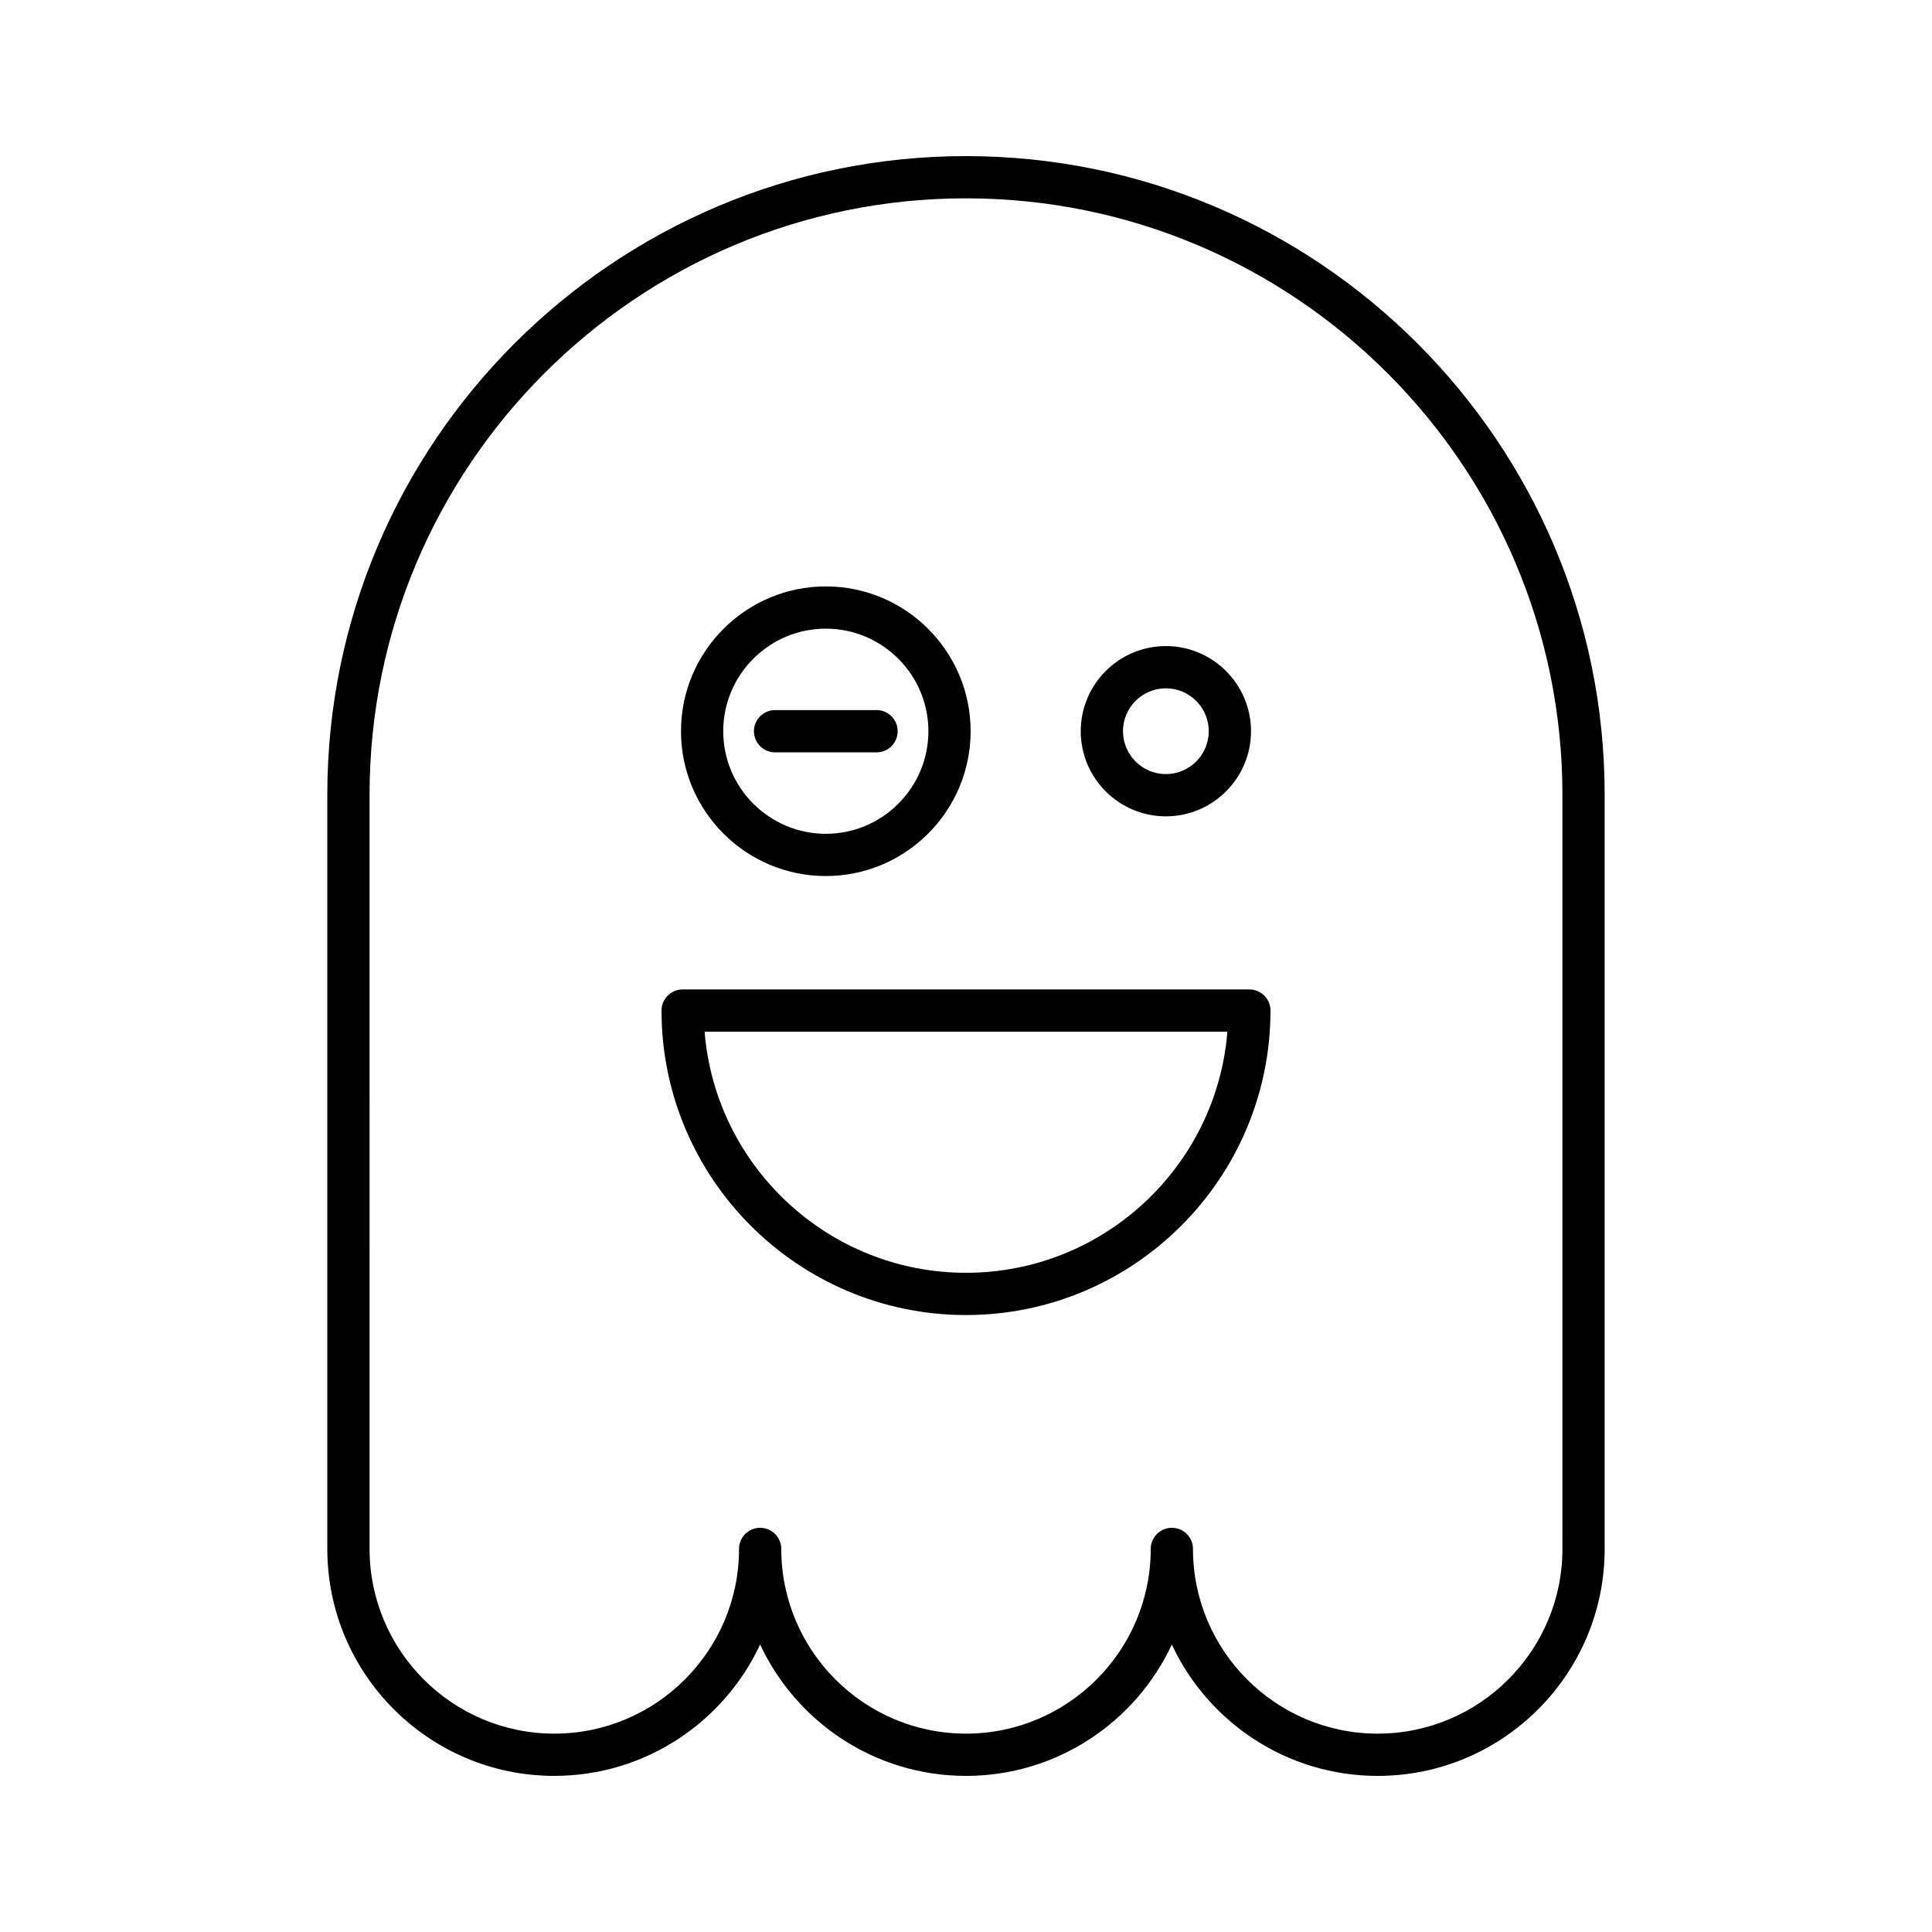 <?xml version="1.0" encoding="UTF-8"?>
<!-- Uploaded to: ICON Repo, www.iconrepo.com, Generator: ICON Repo Mixer Tools -->
<svg fill="#000000" width="800px" height="800px" version="1.1" viewBox="144 144 512 512" xmlns="http://www.w3.org/2000/svg">
 <g>
  <path d="m400 185.37c-93.328 0-169.26 75.926-169.26 169.25v199.86c0 33.168 26.984 60.148 60.152 60.148 24.121 0 44.973-14.273 54.551-34.816 9.578 20.547 30.43 34.82 54.555 34.82 24.121 0 44.973-14.273 54.551-34.816 9.578 20.543 30.43 34.816 54.551 34.816 33.168 0 60.152-26.984 60.152-60.148v-199.86c0-93.324-75.93-169.25-169.25-169.25zm158.06 369.11c0 26.996-21.961 48.953-48.957 48.953-26.996 0-48.953-21.961-48.953-48.953 0-3.09-2.508-5.598-5.598-5.598-3.09 0-5.598 2.508-5.598 5.598 0 26.996-21.961 48.953-48.953 48.953-26.996 0-48.953-21.961-48.953-48.953 0-3.09-2.508-5.598-5.598-5.598-3.09 0-5.598 2.508-5.598 5.598 0 26.996-21.961 48.953-48.953 48.953-26.996 0-48.957-21.961-48.957-48.953l-0.004-199.86c0-87.152 70.906-158.06 158.06-158.06 87.152 0 158.06 70.906 158.06 158.06z"/>
  <path d="m475.09 406.21h-150.18c-3.09 0-5.598 2.508-5.598 5.598 0 44.492 36.199 80.691 80.688 80.691 44.492 0 80.691-36.199 80.691-80.691 0.004-3.09-2.504-5.598-5.598-5.598zm-75.09 75.094c-36.434 0-66.41-28.188-69.27-63.898h138.54c-2.859 35.715-32.836 63.898-69.27 63.898z"/>
  <path d="m452.97 360.34c12.438 0 22.562-10.121 22.562-22.562 0-12.438-10.121-22.562-22.562-22.562s-22.562 10.121-22.562 22.562c-0.004 12.441 10.121 22.562 22.562 22.562zm0-33.93c6.266 0 11.363 5.098 11.363 11.363 0 6.266-5.098 11.367-11.363 11.367s-11.367-5.102-11.367-11.367c0-6.266 5.098-11.363 11.367-11.363z"/>
  <path d="m362.85 376.16c21.16 0 38.379-17.219 38.379-38.379s-17.219-38.375-38.379-38.375-38.379 17.215-38.379 38.375 17.215 38.379 38.379 38.379zm0-65.559c14.988 0 27.184 12.195 27.184 27.18 0 14.988-12.195 27.184-27.184 27.184-14.988 0-27.184-12.195-27.184-27.184 0-14.988 12.191-27.18 27.184-27.18z"/>
  <path d="m349.4 343.38h26.895c3.09 0 5.598-2.508 5.598-5.598s-2.508-5.598-5.598-5.598h-26.895c-3.09 0-5.598 2.508-5.598 5.598s2.508 5.598 5.598 5.598z"/>
 </g>
</svg>